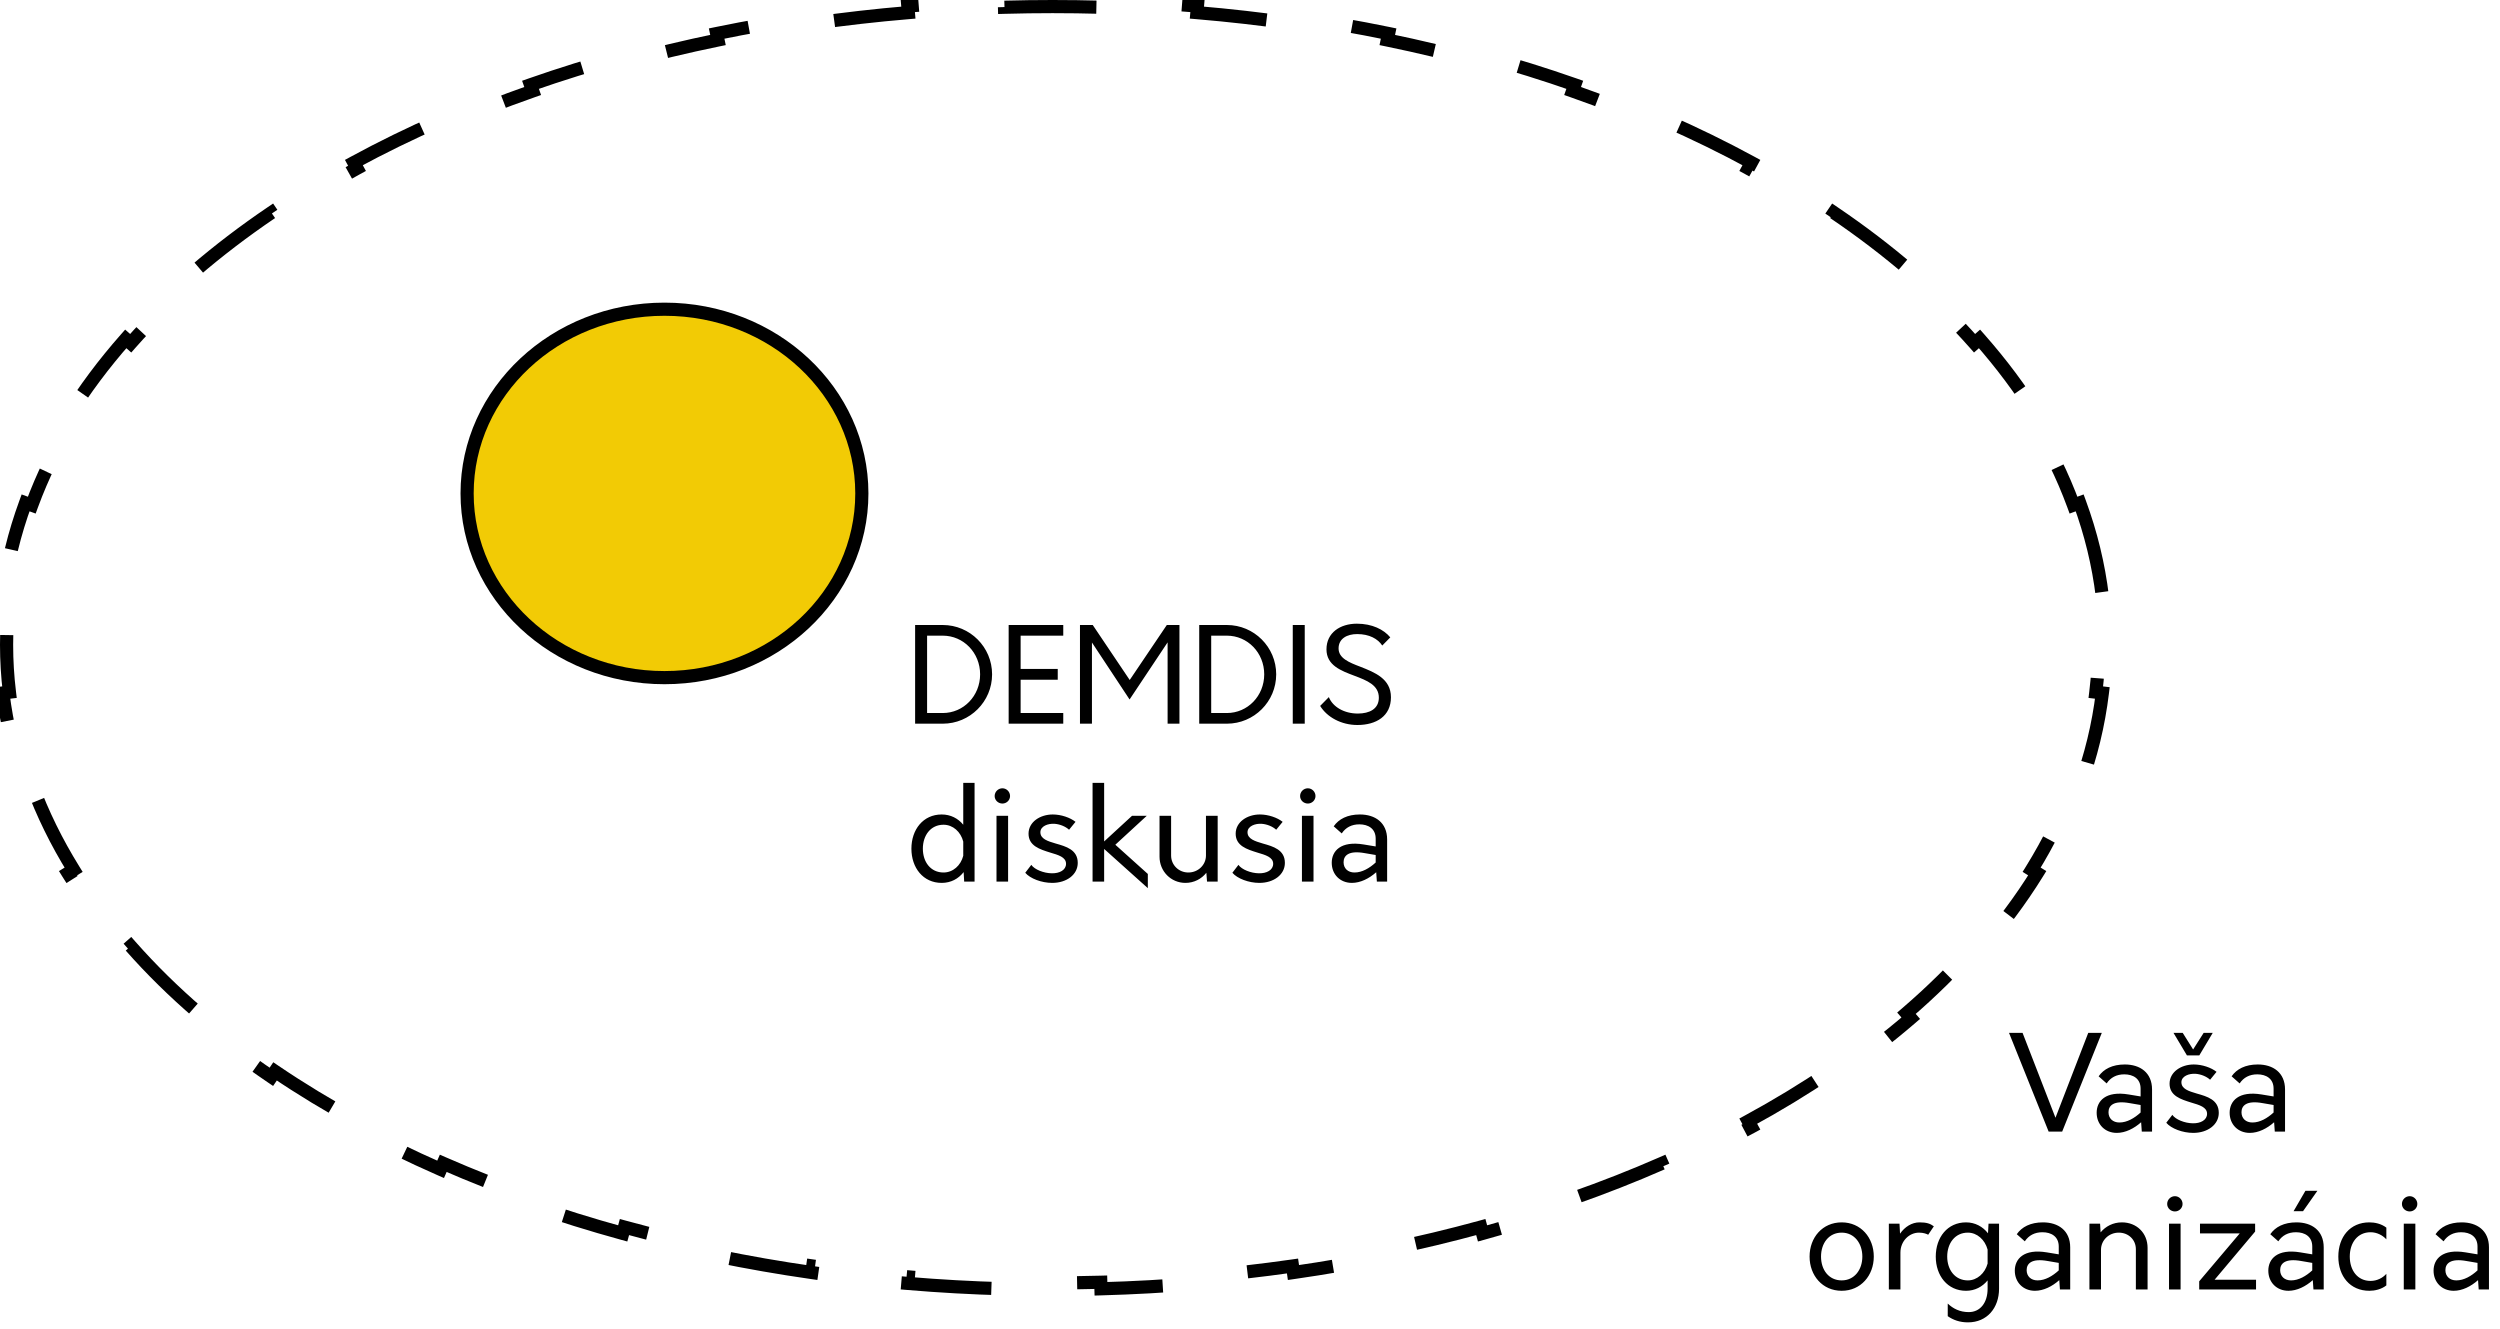 <svg width="190" height="101" viewBox="0 0 190 101" fill="none" xmlns="http://www.w3.org/2000/svg">
<path d="M158.706 78.5H159.736L156.726 86H155.696L152.686 78.5H153.716L156.216 84.95L158.706 78.5ZM161.486 80.9C162.636 80.9 163.556 81.51 163.556 82.8V86H162.776L162.726 85.29C162.186 85.77 161.526 86.1 160.876 86.1C159.986 86.1 159.346 85.46 159.346 84.57C159.346 83.68 160.026 82.89 161.776 83.18L162.686 83.33V82.74C162.686 81.98 162.126 81.65 161.446 81.65C160.856 81.65 160.406 81.89 160.106 82.34L159.496 81.8C159.876 81.25 160.536 80.9 161.486 80.9ZM160.246 84.53C160.246 85 160.576 85.31 161.076 85.31C161.656 85.31 162.216 84.98 162.686 84.55V83.98L161.866 83.84C160.606 83.61 160.246 84.04 160.246 84.53ZM166.207 80.21L165.187 78.5H165.887L166.677 79.76L167.477 78.5H168.167L167.147 80.21H166.207ZM166.687 86.1C165.877 86.1 165.007 85.77 164.637 85.33L165.097 84.73C165.347 85.09 166.047 85.36 166.637 85.37C167.247 85.39 167.737 85.12 167.737 84.65C167.737 84.14 167.157 83.98 166.517 83.79C165.757 83.55 164.887 83.29 164.887 82.36C164.887 81.47 165.767 80.9 166.727 80.9C167.367 80.9 168.057 81.14 168.457 81.46L167.967 82.06C167.697 81.81 167.267 81.64 166.877 81.61C166.367 81.57 165.787 81.79 165.787 82.25C165.787 82.76 166.347 82.93 166.957 83.11C167.737 83.33 168.627 83.58 168.627 84.58C168.627 85.47 167.787 86.1 166.687 86.1ZM171.593 80.9C172.743 80.9 173.663 81.51 173.663 82.8V86H172.883L172.833 85.29C172.293 85.77 171.633 86.1 170.983 86.1C170.093 86.1 169.453 85.46 169.453 84.57C169.453 83.68 170.133 82.89 171.883 83.18L172.793 83.33V82.74C172.793 81.98 172.233 81.65 171.553 81.65C170.963 81.65 170.513 81.89 170.213 82.34L169.603 81.8C169.983 81.25 170.643 80.9 171.593 80.9ZM170.353 84.53C170.353 85 170.683 85.31 171.183 85.31C171.763 85.31 172.323 84.98 172.793 84.55V83.98L171.973 83.84C170.713 83.61 170.353 84.04 170.353 84.53ZM139.968 98.1C138.508 98.1 137.528 96.94 137.528 95.5C137.528 94.05 138.508 92.9 139.968 92.9C141.418 92.9 142.408 94.05 142.408 95.5C142.408 96.94 141.418 98.1 139.968 98.1ZM139.968 97.31C140.928 97.31 141.538 96.51 141.538 95.5C141.538 94.49 140.928 93.68 139.968 93.68C138.988 93.68 138.398 94.49 138.398 95.5C138.398 96.51 138.988 97.31 139.968 97.31ZM145.882 92.9C146.412 92.9 146.692 92.99 146.972 93.2L146.542 93.84C146.432 93.78 146.202 93.68 145.842 93.68C145.112 93.68 144.432 94.31 144.432 95.2V98H143.552V93H144.362L144.402 93.76C144.762 93.24 145.302 92.9 145.882 92.9ZM151.128 93H151.928V97.94C151.928 99.4 151.018 100.5 149.568 100.5C148.938 100.5 148.448 100.32 148.028 100.03V99.07C148.428 99.45 148.938 99.72 149.628 99.72C150.478 99.72 151.058 99.03 151.058 97.94V97.31C150.658 97.8 150.088 98.1 149.418 98.1C148.008 98.1 147.118 96.95 147.118 95.5C147.118 94.04 148.008 92.9 149.418 92.9C150.108 92.9 150.688 93.22 151.088 93.73L151.128 93ZM149.558 97.31C150.258 97.31 150.858 96.77 151.058 96.03V94.97C150.858 94.22 150.258 93.68 149.558 93.68C148.578 93.68 147.988 94.49 147.988 95.5C147.988 96.5 148.578 97.31 149.558 97.31ZM155.265 92.9C156.415 92.9 157.335 93.51 157.335 94.8V98H156.555L156.505 97.29C155.965 97.77 155.305 98.1 154.655 98.1C153.765 98.1 153.125 97.46 153.125 96.57C153.125 95.68 153.805 94.89 155.555 95.18L156.465 95.33V94.74C156.465 93.98 155.905 93.65 155.225 93.65C154.635 93.65 154.185 93.89 153.885 94.34L153.275 93.8C153.655 93.25 154.315 92.9 155.265 92.9ZM154.025 96.53C154.025 97 154.355 97.31 154.855 97.31C155.435 97.31 155.995 96.98 156.465 96.55V95.98L155.645 95.84C154.385 95.61 154.025 96.04 154.025 96.53ZM161.266 92.9C162.386 92.9 163.216 93.71 163.216 94.84V98H162.326V94.94C162.326 94.22 161.766 93.68 161.026 93.68C160.276 93.68 159.676 94.26 159.676 94.98V98H158.796V93H159.606L159.646 93.66C160.026 93.2 160.596 92.9 161.266 92.9ZM165.295 92.07C164.975 92.07 164.705 91.82 164.705 91.5C164.705 91.17 164.975 90.91 165.295 90.91C165.605 90.91 165.875 91.17 165.875 91.5C165.875 91.82 165.605 92.07 165.295 92.07ZM164.845 98V93H165.725V98H164.845ZM167.139 98V97.38L170.219 93.74H167.199V93H171.389V93.6L168.309 97.26H171.459V98H167.139ZM176.122 90.5L175.032 92.05H174.312L175.212 90.5H176.122ZM174.532 92.9C175.682 92.9 176.602 93.51 176.602 94.8V98H175.822L175.772 97.29C175.232 97.77 174.572 98.1 173.922 98.1C173.032 98.1 172.392 97.46 172.392 96.57C172.392 95.68 173.072 94.89 174.822 95.18L175.732 95.33V94.74C175.732 93.98 175.172 93.65 174.492 93.65C173.902 93.65 173.452 93.89 173.152 94.34L172.542 93.8C172.922 93.25 173.582 92.9 174.532 92.9ZM173.292 96.53C173.292 97 173.622 97.31 174.122 97.31C174.702 97.31 175.262 96.98 175.732 96.55V95.98L174.912 95.84C173.652 95.61 173.292 96.04 173.292 96.53ZM180.073 98.1C178.603 98.1 177.713 96.99 177.713 95.5C177.713 94.01 178.603 92.9 180.073 92.9C180.483 92.9 180.973 93 181.363 93.3V94.19C181.073 93.87 180.633 93.65 180.163 93.65C179.173 93.65 178.583 94.45 178.583 95.5C178.583 96.55 179.173 97.35 180.163 97.35C180.643 97.35 181.083 97.13 181.363 96.81V97.69C180.983 97.99 180.483 98.1 180.073 98.1ZM183.137 92.07C182.817 92.07 182.547 91.82 182.547 91.5C182.547 91.17 182.817 90.91 183.137 90.91C183.447 90.91 183.717 91.17 183.717 91.5C183.717 91.82 183.447 92.07 183.137 92.07ZM182.687 98V93H183.567V98H182.687ZM187.091 92.9C188.241 92.9 189.161 93.51 189.161 94.8V98H188.381L188.331 97.29C187.791 97.77 187.131 98.1 186.481 98.1C185.591 98.1 184.951 97.46 184.951 96.57C184.951 95.68 185.631 94.89 187.381 95.18L188.291 95.33V94.74C188.291 93.98 187.731 93.65 187.051 93.65C186.461 93.65 186.011 93.89 185.711 94.34L185.101 93.8C185.481 93.25 186.141 92.9 187.091 92.9ZM185.851 96.53C185.851 97 186.181 97.31 186.681 97.31C187.261 97.31 187.821 96.98 188.291 96.55V95.98L187.471 95.84C186.211 95.61 185.851 96.04 185.851 96.53Z" fill="black"/>
<path d="M69.549 55V47.5H71.649C73.719 47.5 75.399 49.18 75.399 51.25C75.399 53.32 73.719 55 71.649 55H69.549ZM70.459 54.19H71.649C73.229 54.19 74.489 52.89 74.489 51.25C74.489 49.61 73.229 48.31 71.649 48.31H70.459V54.19ZM80.808 48.31H77.568V50.84H80.388V51.66H77.568V54.19H80.808V55H76.658V47.5H80.808V48.31ZM88.678 47.5H89.638V55H88.738V48.82L85.848 53.16L82.988 48.83V55H82.078V47.5H83.048L85.858 51.68L88.678 47.5ZM91.141 55V47.5H93.241C95.311 47.5 96.991 49.18 96.991 51.25C96.991 53.32 95.311 55 93.241 55H91.141ZM92.051 54.19H93.241C94.821 54.19 96.081 52.89 96.081 51.25C96.081 49.61 94.821 48.31 93.241 48.31H92.051V54.19ZM98.25 55V47.5H99.16V55H98.25ZM103.162 55.1C101.932 55.1 100.852 54.5 100.332 53.65L100.992 52.98C101.292 53.73 102.162 54.23 103.192 54.23C104.082 54.23 104.782 53.88 104.792 53.04C104.802 52.07 103.892 51.72 102.942 51.36C101.902 50.97 100.812 50.56 100.812 49.35C100.812 48.08 101.862 47.4 103.122 47.4C104.282 47.4 105.162 47.84 105.662 48.44L105.052 49.06C104.712 48.55 104.072 48.19 103.142 48.19C102.382 48.19 101.732 48.53 101.732 49.28C101.732 50.02 102.512 50.34 103.382 50.67C104.472 51.1 105.712 51.58 105.712 52.99C105.712 54.43 104.592 55.1 103.162 55.1ZM73.207 59.5H74.067V67H73.277L73.237 66.28C72.837 66.79 72.267 67.1 71.567 67.1C70.157 67.1 69.267 65.95 69.267 64.5C69.267 63.05 70.157 61.9 71.567 61.9C72.247 61.9 72.817 62.2 73.207 62.68V59.5ZM71.707 66.31C72.427 66.31 73.017 65.78 73.207 65.04V63.96C73.017 63.22 72.427 62.68 71.707 62.68C70.727 62.68 70.137 63.49 70.137 64.5C70.137 65.51 70.727 66.31 71.707 66.31ZM76.184 61.07C75.865 61.07 75.594 60.82 75.594 60.5C75.594 60.17 75.865 59.91 76.184 59.91C76.495 59.91 76.764 60.17 76.764 60.5C76.764 60.82 76.495 61.07 76.184 61.07ZM75.734 67V62H76.615V67H75.734ZM79.969 67.1C79.159 67.1 78.289 66.77 77.919 66.33L78.379 65.73C78.629 66.09 79.329 66.36 79.919 66.37C80.529 66.39 81.019 66.12 81.019 65.65C81.019 65.14 80.439 64.98 79.799 64.79C79.039 64.55 78.169 64.29 78.169 63.36C78.169 62.47 79.049 61.9 80.009 61.9C80.649 61.9 81.339 62.14 81.739 62.46L81.249 63.06C80.979 62.81 80.549 62.64 80.159 62.61C79.649 62.57 79.069 62.79 79.069 63.25C79.069 63.76 79.629 63.93 80.239 64.11C81.019 64.33 81.909 64.58 81.909 65.58C81.909 66.47 81.069 67.1 79.969 67.1ZM87.235 66.42V67.5L83.915 64.52V67H83.035V59.5H83.915V63.95L86.035 62H87.155L84.765 64.2L87.235 66.42ZM91.653 62H92.543V67H91.734L91.683 66.33C91.314 66.8 90.743 67.1 90.094 67.1C88.984 67.1 88.124 66.21 88.124 65.11V62H89.004V65.02C89.004 65.74 89.584 66.31 90.314 66.31C91.053 66.31 91.653 65.74 91.653 65.02V62ZM95.711 67.1C94.901 67.1 94.031 66.77 93.661 66.33L94.121 65.73C94.371 66.09 95.071 66.36 95.661 66.37C96.271 66.39 96.761 66.12 96.761 65.65C96.761 65.14 96.181 64.98 95.541 64.79C94.781 64.55 93.911 64.29 93.911 63.36C93.911 62.47 94.791 61.9 95.751 61.9C96.391 61.9 97.081 62.14 97.481 62.46L96.991 63.06C96.721 62.81 96.291 62.64 95.901 62.61C95.391 62.57 94.811 62.79 94.811 63.25C94.811 63.76 95.371 63.93 95.981 64.11C96.761 64.33 97.651 64.58 97.651 65.58C97.651 66.47 96.811 67.1 95.711 67.1ZM99.397 61.07C99.077 61.07 98.807 60.82 98.807 60.5C98.807 60.17 99.077 59.91 99.397 59.91C99.707 59.91 99.977 60.17 99.977 60.5C99.977 60.82 99.707 61.07 99.397 61.07ZM98.947 67V62H99.827V67H98.947ZM103.352 61.9C104.502 61.9 105.422 62.51 105.422 63.8V67H104.642L104.592 66.29C104.052 66.77 103.392 67.1 102.742 67.1C101.852 67.1 101.212 66.46 101.212 65.57C101.212 64.68 101.892 63.89 103.642 64.18L104.552 64.33V63.74C104.552 62.98 103.992 62.65 103.312 62.65C102.722 62.65 102.272 62.89 101.972 63.34L101.362 62.8C101.742 62.25 102.402 61.9 103.352 61.9ZM102.112 65.53C102.112 66 102.442 66.31 102.942 66.31C103.522 66.31 104.082 65.98 104.552 65.55V64.98L103.732 64.84C102.472 64.61 102.112 65.04 102.112 65.53Z" fill="black"/>
<path d="M158.057 38.218C158.906 40.533 159.487 42.91 159.78 45.336L159.283 45.395C159.427 46.586 159.5 47.788 159.5 49C159.5 50.212 159.427 51.414 159.283 52.605L159.78 52.664C159.487 55.09 158.906 57.467 158.057 59.782L157.587 59.61C156.772 61.833 155.706 64.001 154.406 66.101L154.831 66.364C153.577 68.392 152.108 70.356 150.443 72.245L150.068 71.914C148.513 73.678 146.783 75.379 144.891 77.006L145.218 77.385C143.411 78.939 141.46 80.427 139.377 81.839L139.096 81.425C137.136 82.754 135.057 84.017 132.868 85.207L133.107 85.647C131.006 86.79 128.805 87.866 126.515 88.871L126.314 88.413C124.129 89.371 121.861 90.263 119.517 91.085L119.683 91.556C117.414 92.352 115.075 93.081 112.674 93.74L112.541 93.258C110.229 93.893 107.857 94.462 105.434 94.961L105.534 95.451C103.171 95.938 100.758 96.36 98.302 96.712L98.231 96.217C95.848 96.558 93.424 96.835 90.964 97.042L91.006 97.54C88.594 97.743 86.148 97.881 83.673 97.949L83.659 97.45C82.446 97.483 81.226 97.5 80 97.5C78.774 97.5 77.554 97.483 76.341 97.45L76.327 97.949C73.852 97.881 71.406 97.743 68.994 97.54L69.036 97.042C66.576 96.835 64.152 96.558 61.769 96.217L61.698 96.712C59.242 96.36 56.829 95.938 54.465 95.451L54.566 94.961C52.143 94.462 49.771 93.893 47.459 93.258L47.326 93.74C44.925 93.081 42.586 92.352 40.317 91.556L40.483 91.085C38.139 90.263 35.871 89.371 33.686 88.413L33.485 88.871C31.195 87.866 28.994 86.79 26.893 85.647L27.132 85.207C24.944 84.017 22.864 82.754 20.904 81.425L20.623 81.839C18.54 80.427 16.589 78.939 14.783 77.385L15.109 77.006C13.217 75.379 11.487 73.678 9.932 71.914L9.557 72.245C7.892 70.356 6.423 68.392 5.169 66.364L5.594 66.101C4.294 64.001 3.228 61.833 2.413 59.61L1.943 59.782C1.094 57.467 0.513 55.09 0.22 52.664L0.717 52.605C0.573 51.414 0.5 50.212 0.5 49C0.5 47.788 0.573 46.586 0.717 45.395L0.22 45.336C0.513 42.91 1.094 40.533 1.943 38.218L2.413 38.39C3.228 36.167 4.294 33.999 5.594 31.899L5.168 31.636C6.423 29.608 7.892 27.644 9.557 25.755L9.932 26.086C11.487 24.322 13.217 22.621 15.109 20.994L14.783 20.615C16.589 19.061 18.54 17.573 20.623 16.161L20.904 16.575C22.864 15.246 24.944 13.983 27.132 12.793L26.893 12.353C28.994 11.21 31.195 10.134 33.485 9.129L33.686 9.587C35.871 8.629 38.139 7.737 40.483 6.915L40.317 6.444C42.586 5.648 44.925 4.919 47.326 4.26L47.459 4.742C49.771 4.107 52.143 3.538 54.566 3.039L54.465 2.549C56.829 2.062 59.242 1.64 61.698 1.288L61.769 1.783C64.152 1.442 66.576 1.165 69.036 0.958L68.994 0.46C71.406 0.257 73.852 0.119 76.327 0.051L76.341 0.551C77.554 0.517 78.774 0.5 80 0.5C81.227 0.5 82.446 0.517 83.659 0.551L83.673 0.051C86.148 0.119 88.594 0.257 91.006 0.46L90.964 0.958C93.424 1.165 95.848 1.442 98.231 1.783L98.302 1.288C100.758 1.64 103.171 2.062 105.535 2.549L105.434 3.039C107.857 3.538 110.229 4.107 112.541 4.742L112.674 4.26C115.075 4.919 117.414 5.648 119.683 6.444L119.517 6.915C121.861 7.737 124.129 8.629 126.314 9.587L126.515 9.129C128.805 10.134 131.006 11.21 133.107 12.353L132.868 12.793C135.057 13.983 137.136 15.246 139.096 16.575L139.377 16.161C141.46 17.573 143.411 19.061 145.218 20.615L144.891 20.994C146.783 22.621 148.513 24.322 150.068 26.086L150.443 25.755C152.108 27.644 153.577 29.608 154.831 31.636L154.406 31.899C155.706 33.999 156.772 36.167 157.587 38.39L158.057 38.218Z" stroke="black" stroke-dasharray="7 7"/>
<path d="M65.5 37.5C65.5 45.201 58.816 51.5 50.5 51.5C42.184 51.5 35.5 45.201 35.5 37.5C35.5 29.799 42.184 23.5 50.5 23.5C58.816 23.5 65.5 29.799 65.5 37.5Z" fill="#F2CB05" stroke="black"/>
</svg>
